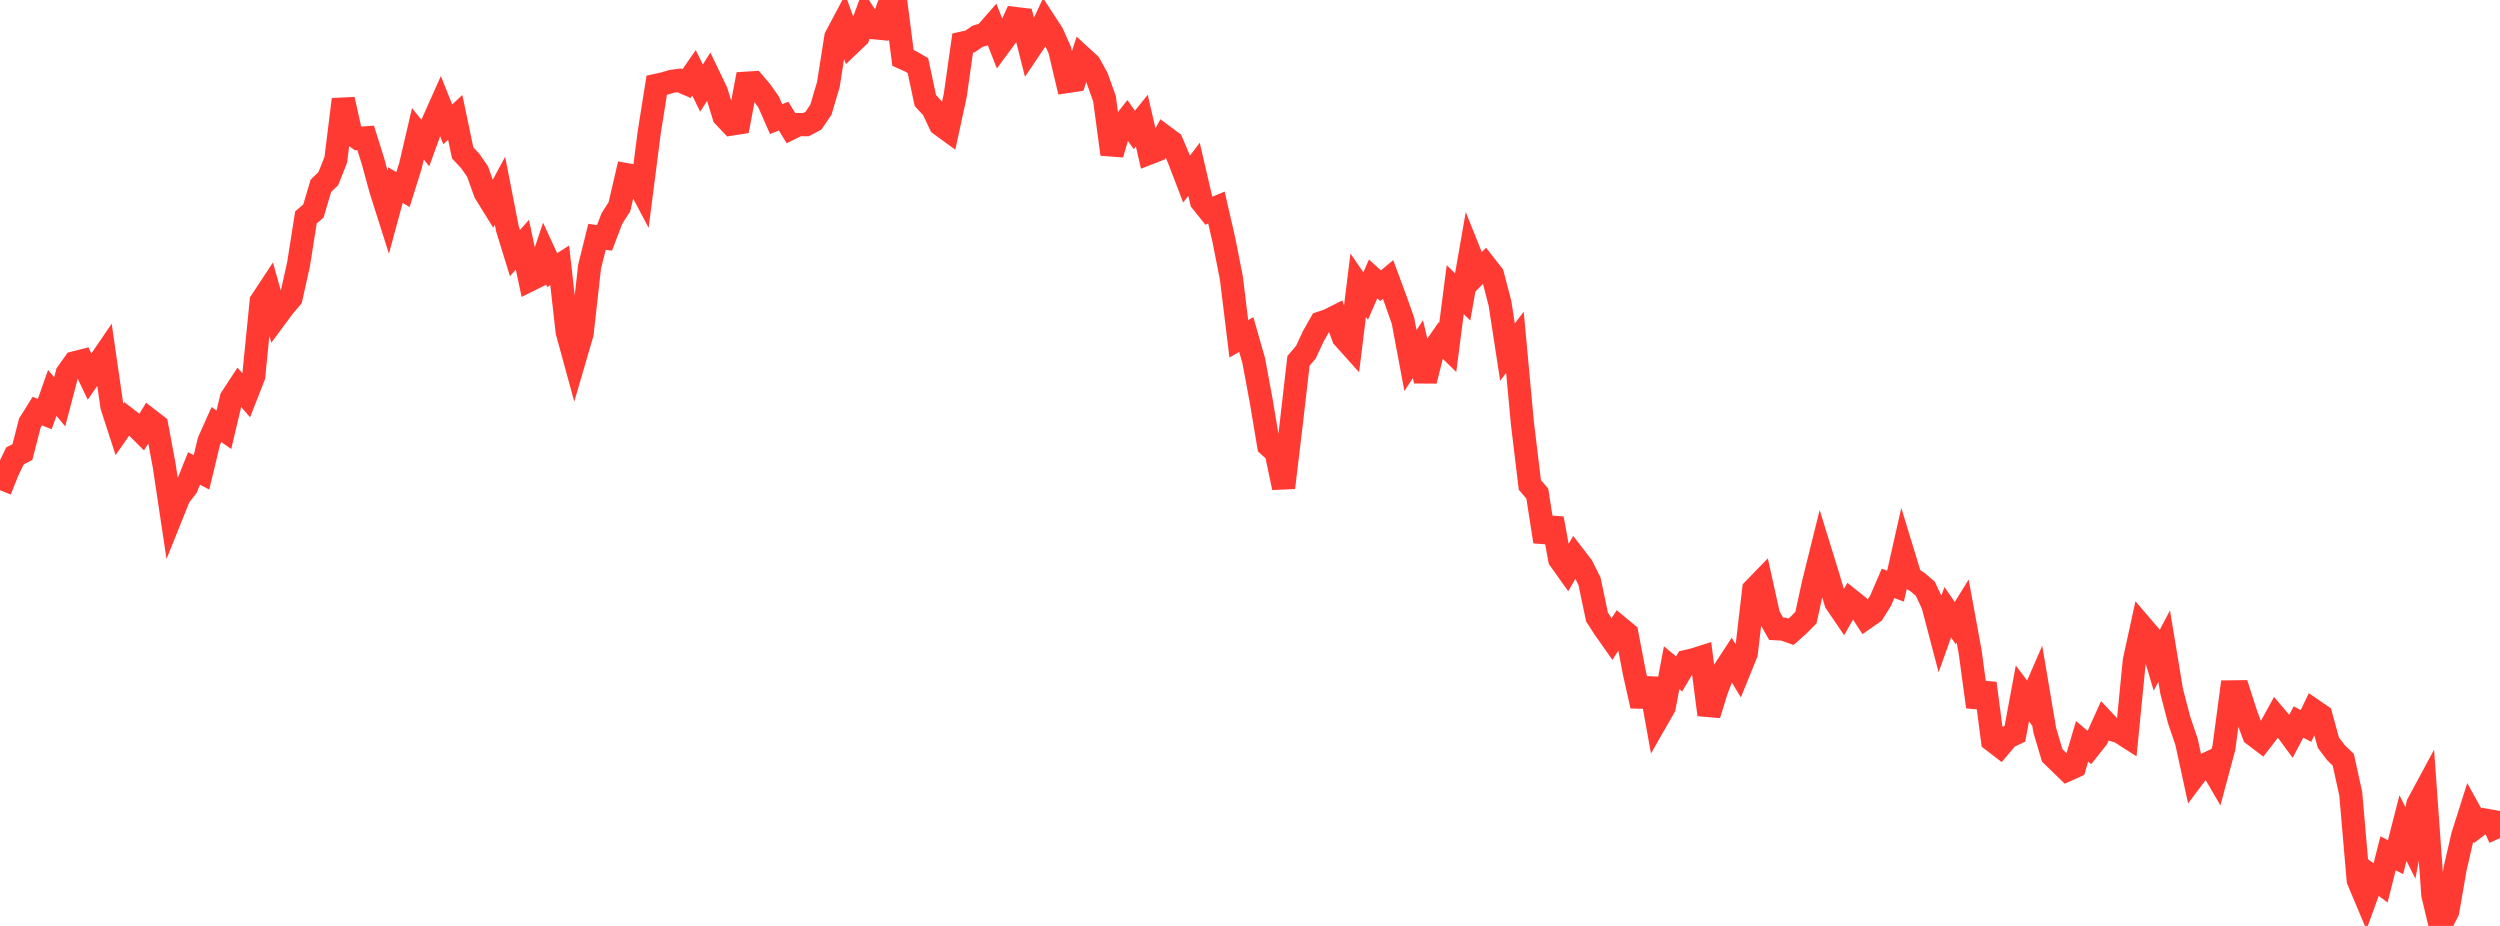 <?xml version="1.0" standalone="no"?>
<!DOCTYPE svg PUBLIC "-//W3C//DTD SVG 1.1//EN" "http://www.w3.org/Graphics/SVG/1.1/DTD/svg11.dtd">

<svg width="135" height="50" viewBox="0 0 135 50" preserveAspectRatio="none" 
  xmlns="http://www.w3.org/2000/svg"
  xmlns:xlink="http://www.w3.org/1999/xlink">


<polyline points="0.0, 26.474 0.403, 25.459 0.806, 24.621 1.209, 24.412 1.612, 22.847 2.015, 22.2 2.418, 22.359 2.821, 21.217 3.224, 21.697 3.627, 20.157 4.03, 19.59 4.433, 19.489 4.836, 20.336 5.239, 19.745 5.642, 19.156 6.045, 21.947 6.448, 23.188 6.851, 22.61 7.254, 22.921 7.657, 23.323 8.06, 22.667 8.463, 22.979 8.866, 25.14 9.269, 27.822 9.672, 26.82 10.075, 26.297 10.478, 25.295 10.881, 25.508 11.284, 23.826 11.687, 22.925 12.09, 23.206 12.493, 21.5 12.896, 20.884 13.299, 21.346 13.701, 20.319 14.104, 16.274 14.507, 15.662 14.91, 17.107 15.313, 16.562 15.716, 16.089 16.119, 14.283 16.522, 11.738 16.925, 11.394 17.328, 10.034 17.731, 9.644 18.134, 8.626 18.537, 5.368 18.94, 7.185 19.343, 7.475 19.746, 7.444 20.149, 8.733 20.552, 10.215 20.955, 11.486 21.358, 9.997 21.761, 10.239 22.164, 8.955 22.567, 7.226 22.97, 7.726 23.373, 6.615 23.776, 5.711 24.179, 6.714 24.582, 6.34 24.985, 8.258 25.388, 8.686 25.791, 9.267 26.194, 10.402 26.597, 11.051 27.0, 10.301 27.403, 12.36 27.806, 13.668 28.209, 13.213 28.612, 15.117 29.015, 14.917 29.418, 13.715 29.821, 14.588 30.224, 14.328 30.627, 17.917 31.03, 19.389 31.433, 18.009 31.836, 14.408 32.239, 12.787 32.642, 12.847 33.045, 11.794 33.448, 11.169 33.851, 9.437 34.254, 9.51 34.657, 10.271 35.06, 7.136 35.463, 4.603 35.866, 4.513 36.269, 4.395 36.672, 4.34 37.075, 4.514 37.478, 3.934 37.881, 4.756 38.284, 4.122 38.687, 4.963 39.09, 6.274 39.493, 6.7 39.896, 6.637 40.299, 4.492 40.701, 4.466 41.104, 4.938 41.507, 5.513 41.91, 6.432 42.313, 6.269 42.716, 6.924 43.119, 6.728 43.522, 6.733 43.925, 6.52 44.328, 5.927 44.731, 4.567 45.134, 2.004 45.537, 1.243 45.94, 2.35 46.343, 1.966 46.746, 0.873 47.149, 1.493 47.552, 1.532 47.955, 0.39 48.358, 0.0 48.761, 3.127 49.164, 3.308 49.567, 3.539 49.97, 5.431 50.373, 5.865 50.776, 6.72 51.179, 7.014 51.582, 5.157 51.985, 2.324 52.388, 2.236 52.791, 1.958 53.194, 1.841 53.597, 1.382 54.0, 2.415 54.403, 1.867 54.806, 0.996 55.209, 1.044 55.612, 2.638 56.015, 2.039 56.418, 1.181 56.821, 1.799 57.224, 2.695 57.627, 4.402 58.03, 4.342 58.433, 3.097 58.836, 3.467 59.239, 4.2 59.642, 5.327 60.045, 8.329 60.448, 6.955 60.851, 6.446 61.254, 7.016 61.657, 6.514 62.06, 8.265 62.463, 8.108 62.866, 7.369 63.269, 7.669 63.672, 8.619 64.075, 9.669 64.478, 9.142 64.881, 10.875 65.284, 11.377 65.687, 11.208 66.09, 12.965 66.493, 15.004 66.896, 18.296 67.299, 18.065 67.701, 19.473 68.104, 21.643 68.507, 24.055 68.91, 24.422 69.313, 26.334 69.716, 22.98 70.119, 19.485 70.522, 19.014 70.925, 18.144 71.328, 17.436 71.731, 17.303 72.134, 17.099 72.537, 18.212 72.94, 18.662 73.343, 15.401 73.746, 15.987 74.149, 15.061 74.552, 15.427 74.955, 15.091 75.358, 16.179 75.761, 17.32 76.164, 19.47 76.567, 18.852 76.97, 20.566 77.373, 18.951 77.776, 18.37 78.179, 18.764 78.582, 15.641 78.985, 16.035 79.388, 13.726 79.791, 14.733 80.194, 14.322 80.597, 14.837 81.0, 16.385 81.403, 19.013 81.806, 18.485 82.209, 22.845 82.612, 26.185 83.015, 26.658 83.418, 29.246 83.821, 27.996 84.224, 30.203 84.627, 30.769 85.03, 30.063 85.433, 30.586 85.836, 31.398 86.239, 33.319 86.642, 33.941 87.045, 34.513 87.448, 33.882 87.851, 34.215 88.254, 36.323 88.657, 38.123 89.06, 36.653 89.463, 38.889 89.866, 38.185 90.269, 36.057 90.672, 36.391 91.075, 35.714 91.478, 35.62 91.881, 35.492 92.284, 38.595 92.687, 37.293 93.09, 36.23 93.493, 35.611 93.896, 36.273 94.299, 35.279 94.701, 31.834 95.104, 31.419 95.507, 33.24 95.91, 33.951 96.313, 33.974 96.716, 34.116 97.119, 33.758 97.522, 33.35 97.925, 31.495 98.328, 29.871 98.731, 31.177 99.134, 32.532 99.537, 33.122 99.94, 32.415 100.343, 32.736 100.746, 33.361 101.149, 33.08 101.552, 32.437 101.955, 31.501 102.358, 31.652 102.761, 29.866 103.164, 31.188 103.567, 31.45 103.97, 31.796 104.373, 32.657 104.776, 34.191 105.179, 33.06 105.582, 33.647 105.985, 32.999 106.388, 35.199 106.791, 38.172 107.194, 36.898 107.597, 39.983 108.0, 40.293 108.403, 39.814 108.806, 39.62 109.209, 37.445 109.612, 37.979 110.015, 37.05 110.418, 39.439 110.821, 40.793 111.224, 41.184 111.627, 41.576 112.03, 41.395 112.433, 40.031 112.836, 40.372 113.239, 39.863 113.642, 38.968 114.045, 39.394 114.448, 39.51 114.851, 39.768 115.254, 35.675 115.657, 33.829 116.06, 34.3 116.463, 35.653 116.866, 34.892 117.269, 37.329 117.672, 38.878 118.075, 40.064 118.478, 41.919 118.881, 41.383 119.284, 41.194 119.687, 41.884 120.09, 40.387 120.493, 37.361 120.896, 37.356 121.299, 38.606 121.701, 39.681 122.104, 39.986 122.507, 39.462 122.91, 38.729 123.313, 39.204 123.716, 39.75 124.119, 38.987 124.522, 39.202 124.925, 38.359 125.328, 38.635 125.731, 40.1 126.134, 40.635 126.537, 41.028 126.94, 42.859 127.343, 47.526 127.746, 48.486 128.149, 47.379 128.552, 47.678 128.955, 46.077 129.358, 46.286 129.761, 44.716 130.164, 45.52 130.567, 43.419 130.97, 42.671 131.373, 48.317 131.776, 50.0 132.179, 49.204 132.582, 46.88 132.985, 45.133 133.388, 43.861 133.791, 44.59 134.194, 44.283 134.597, 44.355 135.0, 45.261" fill="none" stroke="#ff3a33" stroke-width="1.25"/>

</svg>